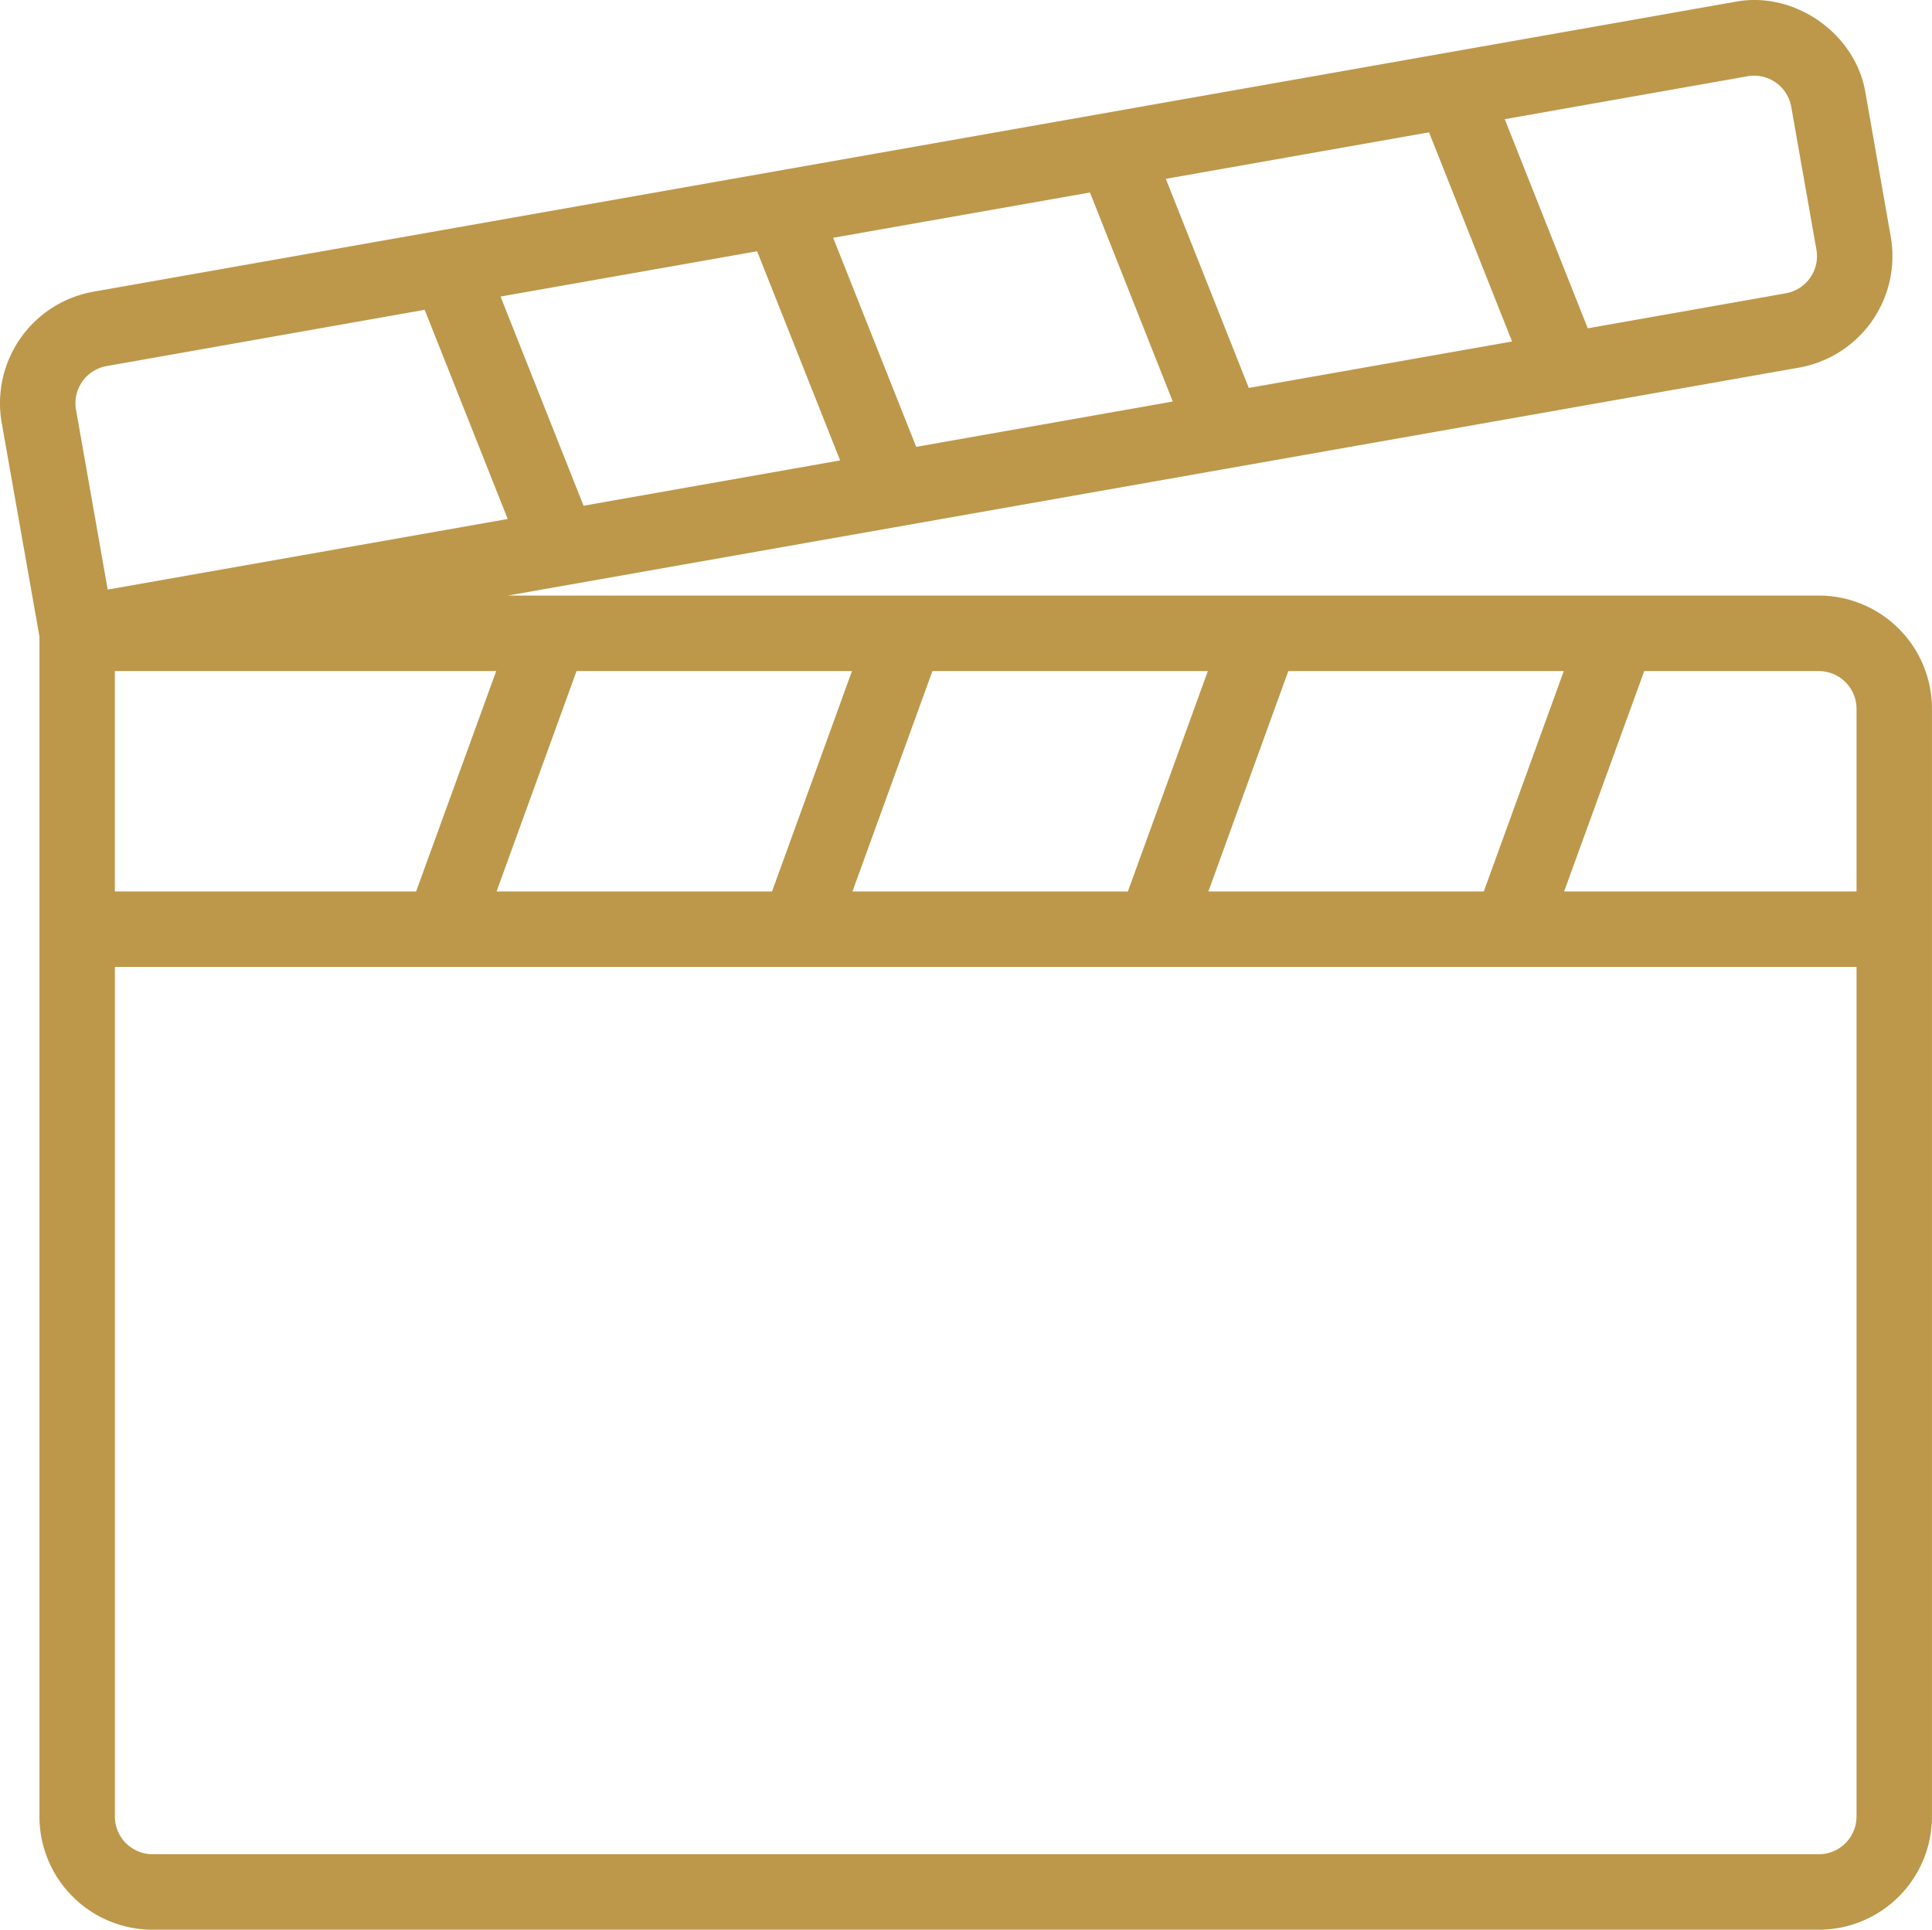 <svg xmlns="http://www.w3.org/2000/svg" width="57.007" height="56.93"><path d="M53.666 17.57h-38.68l38.094-6.724a3.34 3.34 0 0 0 2.709-3.868l-.74-4.211c-.276-1.775-2.11-3.059-3.871-2.71L2.76 8.605A3.34 3.34 0 0 0 .05 12.47l1.114 6.308V53.59a3.34 3.34 0 0 0 3.34 3.34h49.162a3.34 3.34 0 0 0 3.34-3.34V20.91a3.34 3.34 0 0 0-3.34-3.34Zm1.114 3.34V26.3h-8.628l2.364-6.502h5.15c.615 0 1.114.499 1.114 1.114ZM3.389 26.3v-6.502h11.253L12.278 26.3h-8.89Zm13.622-6.502h8.128L22.78 26.3h-8.128l2.36-6.502Zm10.501 0h8.128L33.28 26.3h-8.127l2.36-6.502Zm10.502 0h8.128l-2.36 6.502h-8.127l2.359-6.502Zm-3.41-7.952-7.57 1.337-2.45-6.168 7.577-1.336 2.444 6.167ZM34.4 5.276l7.766-1.372 2.45 6.171-7.768 1.37L34.4 5.277Zm-9.61 8.307-7.571 1.337-2.45-6.171 7.571-1.336 2.45 6.17ZM51.564 2.25a1.113 1.113 0 0 1 1.29.903l.742 4.21a1.113 1.113 0 0 1-.903 1.29L46.85 9.686l-2.45-6.17 7.164-1.266ZM3.146 10.8l9.385-1.66 2.45 6.171-11.803 2.083-.935-5.307a1.113 1.113 0 0 1 .903-1.287Zm50.52 43.903H4.502A1.113 1.113 0 0 1 3.39 53.59V28.526h51.39V53.59c0 .615-.498 1.113-1.113 1.113Z" fill="#bd984a" fill-rule="evenodd" data-name="Path 56"/></svg>